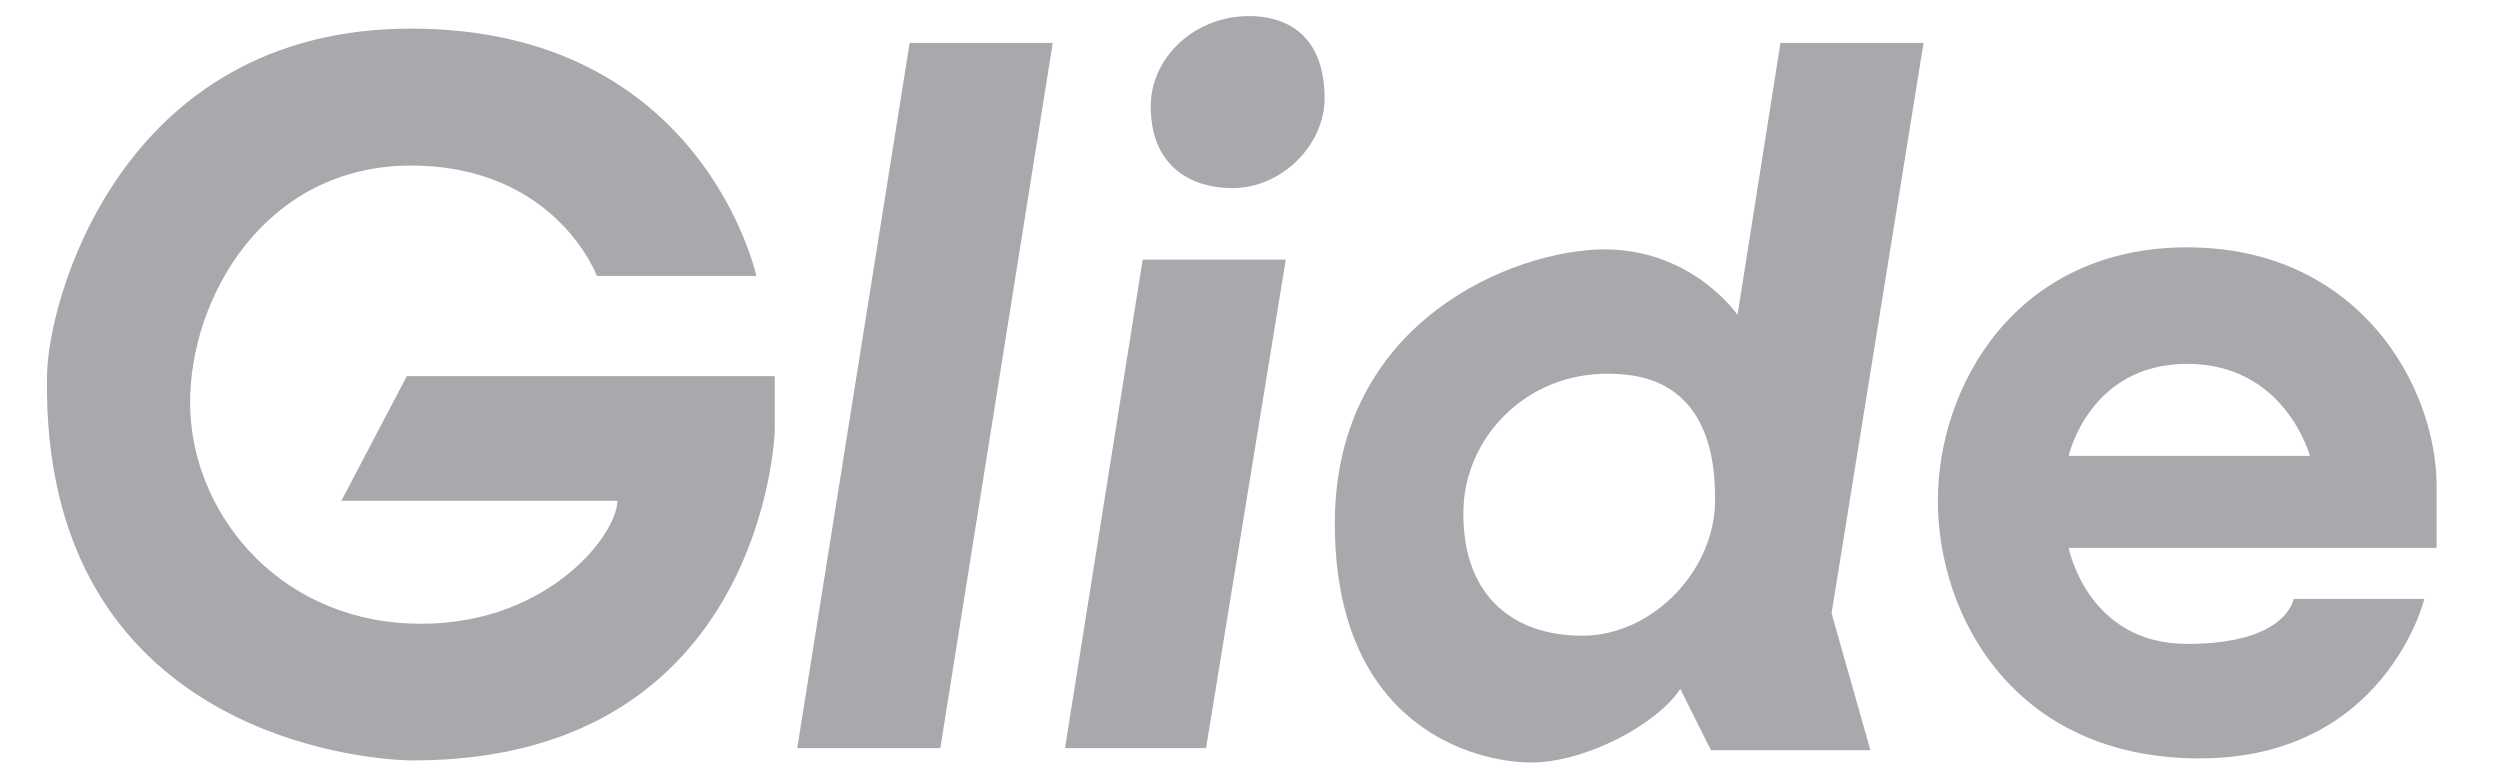 <?xml version="1.0" encoding="utf-8"?>
<!-- Generator: Adobe Illustrator 27.2.0, SVG Export Plug-In . SVG Version: 6.00 Build 0)  -->
<svg version="1.1" id="Layer_2" xmlns="http://www.w3.org/2000/svg" xmlns:xlink="http://www.w3.org/1999/xlink" x="0px" y="0px"
	 viewBox="0 0 122.3 37.7" style="enable-background:new 0 0 122.3 37.7;" xml:space="preserve">
<style type="text/css">
	.st0{fill:#A7A9AC;}
</style>
<path class="st0" d="M16.7,24.5l3.2-6.1h18v2.7c0,0-0.5,16.1-17.7,16.1c-2.2,0-18.2-1.2-17.9-18.8c0-3.5,3.5-17,17.8-17
	s16.9,12.1,16.9,12.1h-7.8c0,0-2-5.4-9.1-5.4S9.3,14.5,9.3,19.7S13.4,30.2,20,30.5c6.6,0.3,10.2-4.3,10.2-6H16.7z"/>
<polygon class="st0" points="44.5,2.1 51.5,2.1 46,36.6 39,36.6 "/>
<polygon class="st0" points="55.9,12.7 52.1,36.6 59,36.6 62.9,12.7 "/>
<path class="st0" d="M64.8,4.8c0,2.3-2.1,4.4-4.5,4.4c-2.4,0-4.1-1.4-4-4.2c0.1-2.3,2.3-4.4,5.2-4.2C63.9,1,64.8,2.7,64.8,4.8z"/>
<path class="st0" d="M94.1,2.1h-7L85,15.4c0,0-2.2-3.2-6.5-3.2c-4.3,0-13.2,3.4-13.2,13.4c0,10,6.9,11.7,9.6,11.7
	c2.7,0,6.2-1.9,7.3-3.6l1.5,3h7.8l-1.9-6.7L94.1,2.1z M77.4,31.1c-3.5,0-6-2.1-5.8-6.4c0.2-3.5,3.3-6.7,7.6-6.4
	c3.5,0.2,4.7,2.8,4.7,6C84,27.8,80.9,31.1,77.4,31.1z"/>
<path class="st0" d="M119.2,23.8c0-4.9-3.8-11.7-12.2-11.7c-8.4,0-12.2,6.8-12.2,12.4c0,5.6,3.7,12.6,12.8,12.6s11-7.8,11-7.8h-6.4
	c0,0-0.3,2.2-5.2,2.2s-5.8-4.7-5.8-4.7h18V23.8z M101.2,22.3c0,0,1-4.5,5.8-4.5c4.8,0,6,4.5,6,4.5H101.2z"/>
</svg>
